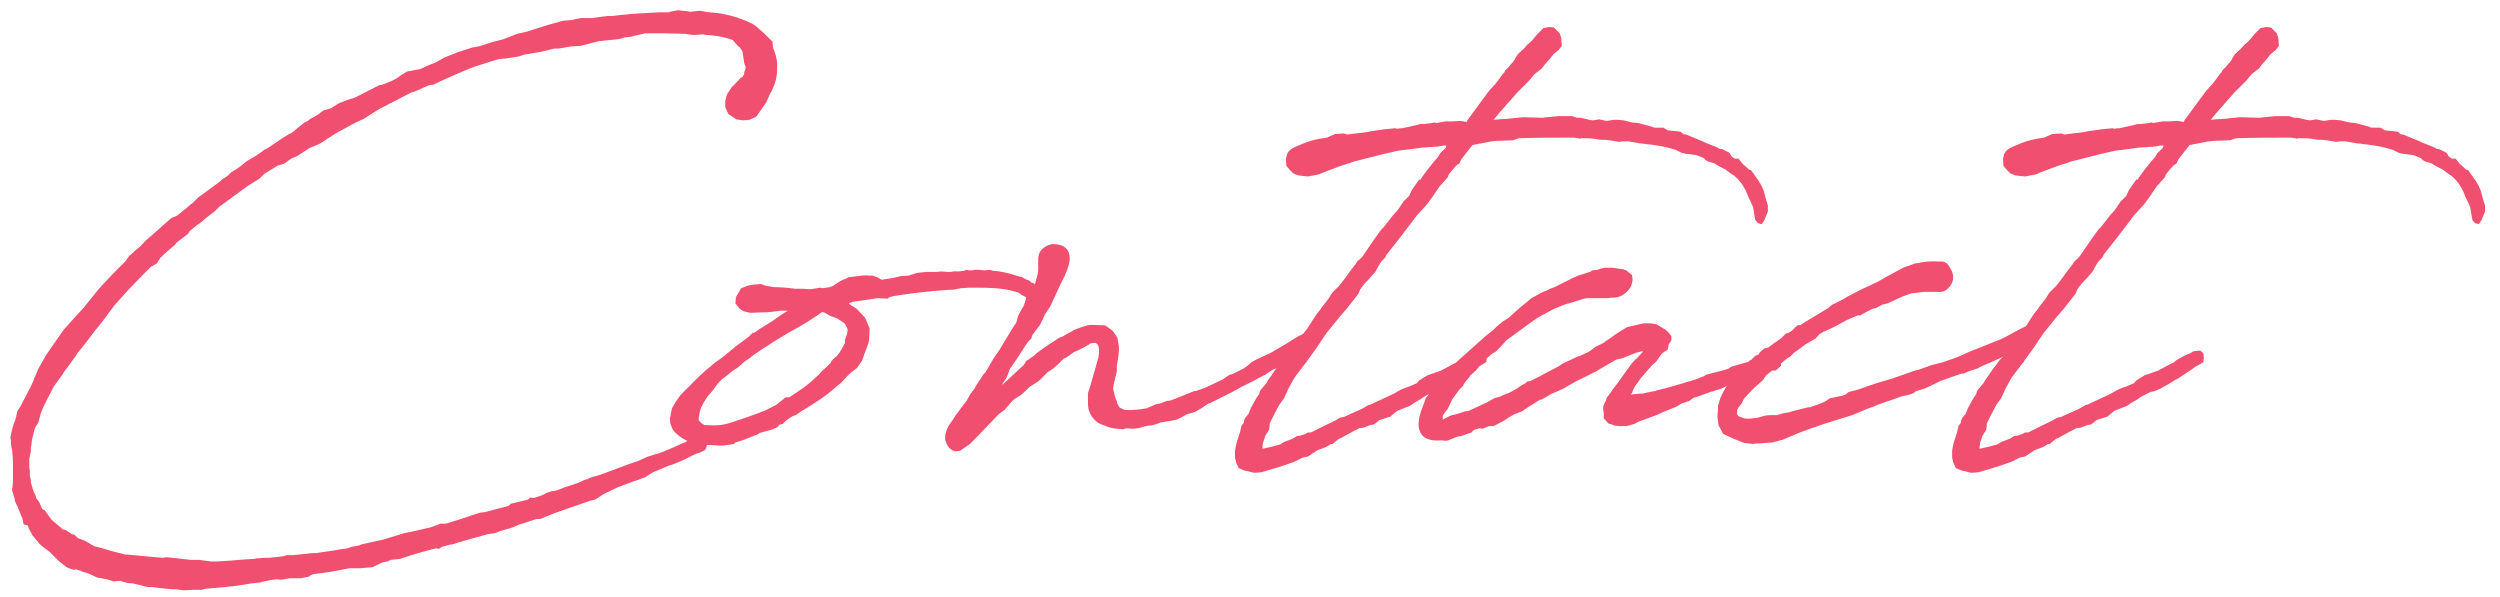 <svg width="88" height="21" viewBox="0 0 88 21" fill="none" xmlns="http://www.w3.org/2000/svg">
<path d="M9.302 5.271L9.394 5.234L9.966 4.846L10.059 4.791L10.206 4.698H10.243L10.557 4.44L10.723 4.311L10.834 4.255L10.926 4.182L11.037 4.126L11.166 4.052L11.388 3.886L11.646 3.812L11.941 3.628L12.292 3.498L12.477 3.443L12.551 3.406L13.345 3L13.455 2.982L13.825 2.834L14.046 2.705L14.083 2.668L14.323 2.52L14.803 2.428L15.08 2.298L15.32 2.206L15.652 2.022L16.114 1.837L16.631 1.671L16.852 1.634L17.314 1.486L17.738 1.375L18.2 1.191L18.532 1.117L19.289 0.877L19.825 0.729L20.083 0.711L20.434 0.637H20.858L21.08 0.6L21.375 0.563H21.541C21.948 0.508 22.446 0.471 22.871 0.452L23.185 0.434H23.535L23.591 0.415L23.665 0.397L23.868 0.36L24.2 0.397L24.292 0.415L24.625 0.378L24.754 0.397L24.828 0.415L24.975 0.434C25.381 0.452 25.843 0.563 26.194 0.711H26.212L26.489 0.84L26.6 0.914L26.895 1.172L27.191 1.468L27.209 1.671C27.283 1.855 27.338 2.022 27.357 2.225C27.357 2.575 27.357 2.797 27.172 3.185C27.154 3.24 27.117 3.258 27.099 3.314L26.969 3.609L26.619 4.108L26.378 4.218L26.139 4.237L25.917 4.2L25.64 4.015L25.529 3.775V3.554L25.585 3.332L25.751 3.074L26.009 2.815L26.065 2.742L26.139 2.705L26.194 2.612V2.557L26.231 2.446L26.249 2.372L26.194 2.206L26.175 2.077L26.157 1.966L26.139 1.818L26.028 1.652C26.009 1.652 25.972 1.615 25.972 1.615L25.806 1.431V1.412C25.511 1.302 25.197 1.246 24.846 1.228C24.828 1.228 24.772 1.209 24.754 1.209L24.459 1.228H24.366L24.108 1.191C23.591 1.172 23.166 1.172 22.723 1.172L22.151 1.302L21.966 1.32L21.8 1.375L21.08 1.449L20.434 1.615L20.102 1.634L19.677 1.708H19.529C19.4 1.726 19.271 1.782 19.142 1.8L18.975 1.837C18.791 1.855 18.588 1.911 18.422 1.929L18.274 1.985L17.812 2.058L17.554 2.077C17.535 2.095 17.517 2.095 17.498 2.095L16.741 2.335C16.465 2.428 16.151 2.575 15.726 2.76L15.523 2.852L15.246 2.982L15.098 3L14.6 3.222L14.471 3.258L13.363 3.831C13.197 3.923 12.957 4.089 12.809 4.182L12.643 4.255L12.421 4.366L11.812 4.698L11.24 5.068L10.889 5.215L10.465 5.492L10.28 5.566C10.188 5.622 10.059 5.732 9.985 5.769L9.782 5.825L9.302 6.12L9.135 6.286L8.692 6.563L7.714 7.283L7.566 7.431L7.234 7.689L7.086 7.818L6.902 7.948L6.68 8.132C6.662 8.151 6.625 8.225 6.625 8.225L6.218 8.538C6.2 8.557 6.163 8.612 6.163 8.612C6.015 8.742 5.831 8.889 5.646 9.074L5.517 9.277L5.314 9.388C4.963 9.738 4.575 10.126 4.188 10.569L4.022 10.754C3.542 11.418 3.486 11.455 3.468 11.492L3.357 11.621L3.08 11.991L2.711 12.452C2.674 12.545 2.563 12.655 2.508 12.748L2.249 13.098L2.194 13.191L1.898 13.597C1.714 13.948 1.548 14.261 1.437 14.539L1.345 14.889L1.252 15.018L1.215 15.111C1.197 15.24 1.142 15.369 1.123 15.498C1.123 15.554 1.105 15.609 1.105 15.665L1.086 15.739V15.886L1.031 16.145V16.459L1.049 16.551V16.735L1.086 16.901V16.975C1.123 17.105 1.16 17.289 1.252 17.437L1.271 17.529L1.382 17.677L1.474 17.898L1.511 17.935C1.529 17.935 1.566 17.954 1.566 17.954L1.825 18.305L2.175 18.6C2.175 18.6 2.194 18.637 2.212 18.637C2.249 18.637 2.286 18.655 2.305 18.655L2.508 18.785L2.526 18.803C2.563 18.803 2.6 18.822 2.618 18.822L2.729 18.932L2.766 18.951L2.969 19.025L3.32 19.228C3.357 19.246 3.394 19.246 3.412 19.246L3.855 19.375C3.892 19.394 3.966 19.412 3.985 19.412L4.428 19.523H4.502L5.702 19.634C5.757 19.634 5.812 19.615 5.868 19.615L6.237 19.652L6.717 19.708H7.012L7.418 19.763H7.658C8.083 19.745 8.545 19.689 8.969 19.671L9.043 19.652H9.135C9.228 19.634 9.357 19.634 9.449 19.634L9.671 19.615L9.985 19.578L10.095 19.541H10.317L11.018 19.468H11.129C11.591 19.394 11.701 19.394 12.071 19.32C12.108 19.32 12.163 19.32 12.219 19.302L12.385 19.246L12.606 19.209L12.754 19.154L13.511 18.988L14.231 18.766L14.508 18.711L15.154 18.563L15.505 18.434H15.689L16.225 18.268L16.557 18.157L16.889 18.046L17.055 18.028L17.203 17.991L17.905 17.806L17.979 17.732L18.514 17.603L18.588 17.585L18.662 17.511L18.791 17.529L19.068 17.437L19.252 17.345L19.419 17.289L19.566 17.271L19.769 17.197L19.861 17.16L20.36 16.994L20.6 16.883L20.692 16.865L20.711 16.846L20.84 16.791L21.061 16.735C21.541 16.569 22.021 16.366 22.483 16.218L22.76 16.089L22.982 16.015C23.277 15.941 23.425 15.868 23.554 15.812L23.812 15.701L23.886 15.665L24.145 15.554L24.237 15.48L24.422 15.443L24.514 15.406L24.606 15.388L24.791 15.443L24.846 15.517L24.883 15.628L24.865 15.757L24.809 15.849L24.606 15.941L24.532 15.96L24.329 16.052L24.126 16.163L23.683 16.348L23.554 16.385L22.982 16.625L22.723 16.791L22.483 16.883L22.262 16.957L22.021 17.049L21.966 17.068L21.726 17.16L21.652 17.197L21.265 17.381L20.951 17.585L20.785 17.622L19.511 18.065L19.012 18.268H18.883L18.385 18.434L18.255 18.471L18.218 18.489L17.997 18.581L17.609 18.692L17.425 18.766L17.166 18.803L16.114 19.099C15.966 19.154 15.892 19.172 15.837 19.172L15.56 19.246L15.449 19.32L15.357 19.302C15.228 19.32 15.098 19.375 14.988 19.394L14.729 19.468L14.489 19.541L14.083 19.671L13.751 19.708L13.64 19.763L13.455 19.8L13.105 19.966L12.865 19.985L12.68 20.003H12.292L11.72 20.114L11.48 20.151C11.461 20.151 11.443 20.151 11.369 20.169L11.037 20.206L10.945 20.243L10.871 20.299L10.594 20.354H10.206L9.892 20.409L9.763 20.391L9.578 20.409L9.209 20.483C9.209 20.483 9.191 20.483 9.172 20.502L8.84 20.538L8.378 20.612C7.788 20.686 7.252 20.723 7.234 20.723L7.105 20.76H6.828L6.477 20.779L6.163 20.741H6.071L5.665 20.705L5.388 20.668H5.222L4.686 20.538C4.631 20.538 4.52 20.52 4.483 20.52L4.225 20.446C4.169 20.446 4.04 20.465 4.003 20.465L3.763 20.391C3.726 20.391 3.597 20.354 3.56 20.354C3.542 20.354 3.468 20.335 3.431 20.335L3.117 20.188L2.877 20.114C2.858 20.095 2.803 20.077 2.785 20.077L2.674 20.04L2.582 20.058L2.342 19.966L2.065 19.745L1.806 19.486C1.769 19.468 1.769 19.431 1.732 19.412L1.529 19.265C1.492 19.246 1.437 19.172 1.4 19.154L1.142 18.84L1.012 18.6L0.975 18.489C0.92 18.489 0.828 18.452 0.828 18.452L0.791 18.249C0.735 18.157 0.68 17.972 0.606 17.806L0.532 17.659L0.514 17.548L0.422 17.252L0.458 16.975V16.551C0.458 16.237 0.458 15.923 0.385 15.646V15.535L0.366 15.388L0.385 15.314C0.403 15.166 0.477 14.926 0.551 14.742V14.723L0.569 14.668L0.606 14.483L0.735 14.28L0.846 14.059C0.975 13.819 1.123 13.541 1.197 13.357V13.338L1.326 13.043V13.025L1.566 12.6C1.585 12.563 1.603 12.545 1.603 12.526L2.231 11.621L2.526 11.289L2.932 10.846L3.486 10.163L3.652 9.978L4.003 9.609L4.409 9.203L4.557 9L4.668 8.908L4.76 8.815L4.945 8.668C4.982 8.612 5.074 8.538 5.111 8.483L5.535 8.114L6.034 7.671L6.218 7.597C6.311 7.542 6.44 7.412 6.569 7.32L6.735 7.172H6.754L6.975 6.951L7.382 6.655L7.732 6.397L7.806 6.323L8.009 6.194L8.138 6.065L8.378 5.917C8.489 5.843 8.6 5.732 8.711 5.658L9.025 5.474C9.117 5.4 9.228 5.345 9.302 5.271ZM30.594 11.935V11.972C30.575 12.046 30.575 12.101 30.428 12.452C30.409 12.508 30.372 12.637 30.335 12.711L30.151 12.969L29.948 13.117L29.781 13.283L29.615 13.468L29.431 13.615C29.117 13.911 28.711 14.169 28.286 14.428L28.249 14.446L28.009 14.612L27.898 14.649L27.843 14.686L27.677 14.797L27.548 14.926L27.437 14.945C27.418 14.982 27.363 15.037 27.363 15.037L27.197 15.111L27.141 15.129L26.938 15.185L26.809 15.222L26.735 15.24C26.717 15.258 26.68 15.295 26.661 15.295L26.606 15.314C26.274 15.443 26.071 15.535 25.886 15.572L25.831 15.628L25.72 15.646L25.461 15.683H25.332L24.981 15.665C24.815 15.665 24.668 15.646 24.557 15.628C24.465 15.609 24.354 15.591 24.151 15.498L24.114 15.48C23.929 15.388 23.689 15.185 23.652 15.055L23.597 14.908L23.578 14.742L23.652 14.372L23.781 14.151L23.948 13.911L24.612 13.246L24.834 13.043L25.018 12.895L25.092 12.822L25.498 12.526L25.517 12.508C25.535 12.489 25.591 12.434 25.628 12.415L25.831 12.249L25.923 12.175L26.366 11.843L26.495 11.714H26.551L26.735 11.585L26.938 11.455L27.178 11.308L27.548 11.049L27.64 10.994L27.732 10.938H27.455C27.418 10.938 27.381 10.957 27.326 10.957C27.197 10.975 27.031 10.994 26.864 10.994L26.403 11.012L26.181 10.957L26.034 10.865L25.886 10.68L25.904 10.459L26.089 10.145L26.329 10.052L26.551 10.015L26.791 9.997L26.92 10.052L27.234 10.108C27.492 10.108 27.714 10.126 27.972 10.163H28.249L28.526 10.181L28.877 10.126L28.951 10.145L29.209 10.108C29.246 10.089 29.32 10.071 29.338 10.052L29.56 9.905L29.708 9.831H29.726L29.874 9.757L30.04 9.738L30.188 9.72C30.298 9.702 30.483 9.683 30.612 9.702H30.723L30.815 9.738C30.889 9.757 30.981 9.812 31.037 9.849L31.48 9.775L31.701 9.72L31.978 9.702L32.274 9.609L32.421 9.591L32.606 9.572H32.975L33.123 9.554L33.363 9.572C33.418 9.572 33.492 9.572 33.566 9.554H33.751C33.806 9.554 33.861 9.535 33.917 9.535L34.028 9.498L34.101 9.517H34.212L34.323 9.498H34.452L34.655 9.517L34.84 9.498L34.969 9.535H35.025L35.172 9.554L35.264 9.572C35.412 9.591 35.597 9.646 35.837 9.72L35.874 9.738H35.948L36.114 9.831H36.095C36.261 9.868 36.261 9.905 36.298 9.942C36.335 9.96 36.354 9.96 36.372 9.96L36.612 10.2L36.686 10.348L36.705 10.569L36.668 10.754L36.575 10.938L36.409 11.197C36.335 11.326 36.298 11.363 36.243 11.418L36.132 11.529L35.911 11.585L35.8 11.566L35.781 11.345L35.8 11.252L35.837 11.123L35.911 10.975L36.04 10.754L36.114 10.514V10.459L35.966 10.385L35.837 10.292L35.56 10.219C35.154 10.126 34.655 10.126 34.378 10.126H34.101L33.88 10.145C33.788 10.145 33.714 10.163 33.64 10.181C33.584 10.2 33.511 10.2 33.418 10.2C32.606 10.255 32.034 10.329 31.461 10.421L31.314 10.459L31.24 10.514L30.889 10.495L30.52 10.551L30.003 10.625L29.874 10.68L29.966 10.754L30.003 10.772L30.151 10.865L30.446 11.178L30.52 11.345L30.612 11.566L30.594 11.935ZM29.394 12.582L29.449 12.545C29.597 12.36 29.671 12.212 29.744 12.065V11.954L29.818 11.751C29.818 11.695 29.837 11.659 29.837 11.585C29.818 11.548 29.744 11.418 29.744 11.4L29.726 11.382L29.597 11.289L29.449 11.197L29.338 11.16L29.228 11.123L29.006 10.994C29.006 10.994 28.969 10.994 28.951 10.975L28.821 11.068C28.618 11.197 28.341 11.4 27.751 11.714L27.234 12.028L27.012 12.175L26.92 12.231C26.791 12.305 26.661 12.415 26.532 12.489L26.421 12.582L26.181 12.748L25.978 12.932L25.775 13.062L25.646 13.172L25.406 13.357C25.369 13.394 25.258 13.505 25.24 13.541L25.074 13.763L24.926 13.929C24.834 14.059 24.741 14.206 24.686 14.335C24.668 14.354 24.668 14.391 24.668 14.391L24.631 14.483L24.612 14.631L24.594 14.686V14.797L24.704 14.908L24.797 14.963H24.834C25.406 15 25.535 14.945 26.126 14.742C26.421 14.649 26.698 14.539 26.938 14.446L26.975 14.428L27.308 14.261L27.658 13.985H27.788L28.305 13.634L28.397 13.56C28.544 13.449 28.692 13.302 28.84 13.172L28.895 13.098L29.08 12.932L29.246 12.766C29.246 12.748 29.265 12.711 29.265 12.711L29.394 12.582ZM34.622 13.172L34.696 13.098C34.696 13.098 34.714 13.08 34.714 13.062L34.843 12.84L34.973 12.618L35.176 12.323L35.6 11.621L35.693 11.474L35.748 11.4L36.007 10.883L36.357 10.219C36.394 10.126 36.468 9.886 36.523 9.665C36.56 9.498 36.542 9.369 36.542 9.277C36.542 9.129 36.542 9.037 36.579 8.926C36.634 8.76 36.874 8.594 37.077 8.594C37.557 8.594 37.742 8.889 37.613 9.351C37.539 9.609 37.428 9.812 37.317 10.034L36.967 10.791L36.782 11.068L36.69 11.271L36.597 11.455L36.339 11.788L36.302 11.917L36.191 12.028C36.08 12.175 35.933 12.415 35.84 12.563L35.545 12.988C35.508 13.08 35.453 13.265 35.416 13.32L35.268 13.541L35.305 13.523L35.545 13.302L36.025 12.858L36.08 12.785L36.117 12.711L36.413 12.508L36.487 12.434L36.764 12.231L36.819 12.194L37.299 11.88L37.373 11.861L37.668 11.695C37.724 11.677 37.779 11.621 37.834 11.603C37.982 11.548 38.296 11.418 38.425 11.437H38.499L38.905 11.455L39.163 11.64L39.33 11.88L39.385 12.194V12.36L39.367 12.545L39.33 12.766L39.311 12.895V13.08L39.2 13.541C39.2 13.597 39.182 13.634 39.182 13.689L39.219 13.837L39.237 13.929C39.256 13.985 39.293 14.095 39.311 14.114L39.33 14.206L39.404 14.335C39.422 14.354 39.404 14.354 39.422 14.354L39.588 14.428C39.81 14.446 40.05 14.428 40.364 14.372L40.696 14.225L40.825 14.206C40.899 14.188 41.01 14.132 41.065 14.114L41.213 14.095L41.49 13.985L42.044 13.763H42.099L42.413 13.652L43.04 13.357L43.28 13.191L43.373 13.172L43.779 12.969L43.908 12.877L44.056 12.748L44.222 12.655L44.739 12.415L45.367 12.046L45.477 11.972L45.717 11.825L45.81 11.788L46.05 11.621H46.253L46.364 11.714L46.419 11.806L46.382 12.009L46.197 12.139L45.865 12.36C45.644 12.526 45.459 12.637 45.274 12.729L44.997 12.932L44.813 13.006L44.536 13.191L44.314 13.302C44.167 13.394 43.964 13.486 43.705 13.615L43.41 13.781L42.597 14.188H42.56C42.487 14.243 42.376 14.299 42.32 14.354L42.062 14.502L41.803 14.575C41.73 14.594 41.637 14.668 41.563 14.705L41.397 14.778L41.194 14.815L40.973 14.852L40.843 14.871L40.77 14.908L40.696 14.926L40.64 14.945C40.603 14.963 40.53 14.982 40.419 14.982L40.253 15.018L40.068 15.074L39.865 15.092L39.644 15.074L39.533 15.111L39.348 15.092C39.145 15.092 38.96 15.018 38.794 14.945H38.776L38.702 14.908C38.517 14.815 38.37 14.612 38.314 14.391C38.296 14.299 38.296 14.188 38.296 14.059V13.837L38.37 13.615L38.48 13.228L38.665 12.582C38.665 12.545 38.684 12.471 38.684 12.434C38.702 12.249 38.665 12.101 38.554 12.065C38.499 12.065 38.407 12.083 38.351 12.101C38.351 12.101 38.333 12.139 38.277 12.157L38.148 12.231L37.964 12.323L37.797 12.397L37.539 12.582L37.447 12.618L37.262 12.803L37.077 12.969L36.856 13.117C36.782 13.191 36.634 13.357 36.56 13.412L36.394 13.523L36.247 13.615L36.191 13.671L35.933 13.911L35.896 13.929L35.748 14.021L35.656 14.095L35.6 14.151L35.36 14.428L35.139 14.594L34.807 14.945L34.253 15.517L34.142 15.628L33.791 15.868L33.625 15.886C33.404 15.831 33.33 15.665 33.274 15.498C33.256 15.351 33.274 15.111 33.514 14.815L33.644 14.612L34.031 14.095L34.142 13.892L34.308 13.671L34.345 13.597L34.622 13.172ZM51.116 4.274L51.392 4.255L51.633 4.292L51.651 4.237L52.149 3.554L52.205 3.48L52.426 3.185L52.629 2.963L52.703 2.871L52.906 2.594L52.962 2.538C52.962 2.52 52.98 2.483 52.98 2.483L53.109 2.354L53.183 2.262L53.239 2.206L53.331 2.077V2.058L53.423 1.911L53.626 1.726L53.774 1.56L53.866 1.486L53.94 1.412L54.125 1.191L54.328 0.988L54.531 0.951L54.697 0.969L54.9 1.172L54.956 1.338L54.974 1.615L54.863 1.763L54.679 1.911L54.549 2.077L54.383 2.262L54.273 2.409L54.014 2.612L53.829 2.834L53.423 3.24L52.74 4.015L52.574 4.218L52.759 4.2L53.054 4.182L53.608 4.126L54.291 4.145L54.826 4.089H55.343L55.509 4.145H55.639L55.879 4.2C55.916 4.218 56.045 4.237 56.082 4.237L56.285 4.2L56.543 4.255C56.636 4.255 56.728 4.218 56.82 4.218H56.949L57.153 4.237L57.374 4.292C57.392 4.292 57.448 4.311 57.466 4.311L57.651 4.329L58.149 4.458C58.168 4.477 58.242 4.495 58.26 4.495H58.556L58.703 4.588L59.072 4.625C59.109 4.625 59.146 4.643 59.165 4.643L59.276 4.735C59.276 4.735 59.276 4.717 59.349 4.735L59.977 4.994C59.996 5.012 60.032 5.031 60.051 5.031L60.42 5.178C60.457 5.197 60.457 5.197 60.476 5.197C60.494 5.215 60.513 5.234 60.494 5.234L60.623 5.252L60.882 5.382L60.956 5.511L61.066 5.585H61.196L61.343 5.769L61.509 5.917L61.565 5.972C61.602 5.972 61.62 5.991 61.639 5.991L61.86 6.305L61.879 6.323L62.008 6.545L62.082 6.711L62.174 7.062L62.229 7.228V7.449L62.1 7.763L62.008 7.892L61.879 7.855L61.786 7.745L61.731 7.431C61.731 7.394 61.712 7.338 61.712 7.302C61.676 7.209 61.602 7.043 61.565 6.988L61.454 6.711L61.325 6.489L61.177 6.305L61.011 6.157H60.992L60.716 5.954C60.66 5.935 60.568 5.88 60.568 5.88C60.549 5.88 60.531 5.862 60.531 5.862L60.346 5.751L60.236 5.714C60.199 5.714 60.051 5.677 59.977 5.566L59.7 5.455C59.608 5.455 59.46 5.418 59.368 5.418L59.202 5.382L58.98 5.271L58.703 5.197C58.5 5.142 58.316 5.123 58.094 5.086C57.983 5.086 57.836 5.049 57.743 5.049L57.429 4.994C57.392 4.994 57.337 4.975 57.319 4.975H57.134L56.986 4.994L56.654 4.938C56.599 4.938 56.543 4.92 56.506 4.92H56.34L56.1 4.883C55.953 4.865 55.805 4.865 55.676 4.865L55.602 4.883L55.546 4.865C55.491 4.865 55.436 4.846 55.38 4.846H55.251C54.66 4.846 54.069 4.846 53.479 4.865L53.405 4.883L53.257 4.938L52.722 4.957L52.5 4.975L51.836 5.105L51.669 5.308L51.429 5.622L51.374 5.751L51.263 5.825C51.153 5.954 51.079 6.028 50.986 6.157C50.986 6.175 50.968 6.231 50.968 6.231L50.672 6.563L50.396 6.969L50.229 7.191L49.879 7.578L49.288 8.354L49.159 8.52L48.808 8.963L48.752 9.074L48.642 9.185C48.605 9.222 48.568 9.295 48.531 9.351L48.42 9.554L48.309 9.683L48.18 9.831L48.051 9.96L47.922 10.126L47.885 10.181L47.811 10.348L47.405 10.865L47.165 11.142L46.685 11.732L46.352 12.231L46.02 12.692C45.983 12.785 45.965 12.748 45.909 12.84L45.614 13.228L45.54 13.338L45.337 13.708C45.3 13.819 45.245 13.892 45.208 14.003L45.023 14.261L44.82 14.649L44.691 14.908V15L44.672 15.129L44.525 15.369C44.525 15.443 44.451 15.554 44.451 15.628L44.432 15.794H44.451L44.783 15.72L44.913 15.683L45.06 15.646L45.208 15.554L45.356 15.498L45.503 15.443L45.651 15.351L45.78 15.332L45.946 15.277L46.039 15.222H46.149L46.629 14.982L46.98 14.815L47.165 14.705L47.331 14.668L47.405 14.631L47.94 14.391L48.162 14.261L48.236 14.243L49.066 13.855L49.288 13.726L49.417 13.671L49.62 13.597L49.879 13.486L49.953 13.394L50.248 13.209L50.469 13.135L50.728 13.043L51.208 12.785L51.263 12.766L51.374 12.674L51.669 12.508L51.762 12.471L51.817 12.452L51.854 12.434L51.983 12.36L52.205 12.341L52.316 12.434L52.334 12.6L52.316 12.748L52.131 12.858L52.02 12.914L51.983 12.951L51.485 13.283L51.466 13.302L51.319 13.375L51.116 13.505L50.82 13.671L50.617 13.763L50.451 13.8L50.193 13.929L50.063 14.003L50.026 14.04L49.768 14.188L49.639 14.28L49.177 14.465L48.937 14.668L48.808 14.705L48.586 14.778H48.568C48.531 14.797 48.476 14.852 48.457 14.871C48.42 14.908 48.365 14.926 48.346 14.945L48.236 14.963L48.088 15.018L47.996 15.055L47.848 15.074C47.829 15.074 47.774 15.111 47.774 15.111L47.663 15.166L47.294 15.369L47.109 15.461L46.906 15.628H46.851L46.666 15.739L46.371 15.849L46.039 16.071L45.854 16.108L45.559 16.255L45.079 16.422L44.396 16.625L44.156 16.643L44.063 16.625L43.934 16.588L43.823 16.569L43.602 16.477L43.509 16.274L43.472 16.108V15.886C43.472 15.849 43.491 15.775 43.491 15.757C43.509 15.628 43.565 15.461 43.657 15.185C43.657 15.148 43.694 15.037 43.694 15L43.786 14.871V14.815L43.823 14.723L43.953 14.557L44.026 14.372L44.229 14.003L44.322 13.874C44.322 13.837 44.359 13.763 44.359 13.745L44.469 13.615L44.562 13.505C44.599 13.468 44.617 13.394 44.654 13.357L44.746 13.228L44.894 13.006L45.042 12.822L45.134 12.692L45.282 12.526L45.356 12.415L45.503 12.231L45.651 12.065C45.651 12.028 45.669 11.991 45.669 11.972L45.78 11.861L45.854 11.769L46.002 11.585L46.112 11.418L46.242 11.215L46.352 11.049L46.5 10.865C46.5 10.846 46.519 10.846 46.519 10.828L46.777 10.495L46.888 10.311L47.146 10.052L47.331 9.812C47.442 9.665 47.553 9.498 47.719 9.295L47.774 9.203L47.94 9.055C48.162 8.742 48.402 8.372 48.623 8.077L48.716 7.985L49.048 7.56C49.177 7.431 49.214 7.375 49.288 7.265L49.399 7.098L49.602 6.895L49.694 6.692L49.953 6.323H50.008L50.045 6.249L50.248 5.972L50.469 5.695L50.617 5.529L50.691 5.4L50.894 5.197L50.913 5.123H50.82L50.599 5.16L50.045 5.197L49.491 5.271L49.325 5.289L49.196 5.308L48.716 5.418L48.568 5.455L47.626 5.695L47.479 5.751L47.349 5.788L47.183 5.843L46.593 6.065L46.426 6.138L46.039 6.212L45.706 6.175L45.522 6.102L45.411 5.991L45.282 5.843L45.263 5.603L45.3 5.437C45.337 5.363 45.374 5.271 45.577 5.178L45.706 5.123C46.002 4.994 46.168 4.938 46.463 4.883L46.703 4.846L46.999 4.717L47.312 4.698L47.423 4.735L48.162 4.643L48.217 4.625L48.734 4.551L49.122 4.514L49.177 4.532L49.306 4.514H49.362L49.86 4.403L49.989 4.366H50.1L50.414 4.329L50.469 4.311L50.562 4.329L50.876 4.274H51.116ZM56.913 13.523L57.282 13.006L57.43 12.803L57.578 12.637H57.596L57.781 12.434L57.836 12.36H57.818L57.596 12.415L57.079 12.618L56.895 12.655L56.322 12.988L56.175 13.08L56.046 13.135L55.916 13.209L55.492 13.412L55.012 13.689L54.883 13.745L54.55 13.892L54.532 13.911L54.273 14.059L54.199 14.077C54.089 14.132 53.978 14.225 53.867 14.28L53.756 14.354L53.572 14.483L53.461 14.52C53.443 14.539 53.332 14.575 53.313 14.575C53.184 14.649 53.055 14.723 52.926 14.815L52.575 15H52.409L52.187 15.092L52.058 15.074C52.021 15.111 51.984 15.092 51.892 15.129C51.855 15.148 51.799 15.222 51.799 15.222L51.43 15.351L51.301 15.369L50.987 15.498L50.876 15.517L50.747 15.498C50.378 15.535 50.083 15.461 49.972 15.166C49.879 14.908 49.972 14.575 50.101 14.261L50.193 14.003L50.304 13.874C50.304 13.874 50.322 13.855 50.322 13.837L50.47 13.615L50.599 13.431L50.784 13.209L51.006 12.988L51.079 12.895L51.246 12.766L51.449 12.582L52.298 11.825L52.556 11.621L52.686 11.492L52.907 11.308L52.944 11.289L53.092 11.197L53.461 10.865L53.775 10.606L53.904 10.495L54.181 10.348L54.199 10.329L54.366 10.255L54.421 10.237C54.476 10.219 54.532 10.163 54.716 10.108L55.381 9.775L55.547 9.702L55.658 9.665C55.769 9.646 55.861 9.591 55.972 9.572L56.046 9.517L56.23 9.498L56.341 9.462L56.47 9.425H56.747L57.153 9.48C57.172 9.498 57.227 9.517 57.246 9.517L57.449 9.683L57.467 9.868L57.43 10.034C57.375 10.181 57.116 10.514 56.729 10.477C56.692 10.477 56.636 10.495 56.599 10.495H55.879L55.75 10.514L55.639 10.551L55.399 10.625L55.086 10.717L54.679 10.883L54.199 11.142L54.107 11.197L53.867 11.363L53.036 11.972L52.981 12.028L52.815 12.212L52.649 12.379L52.519 12.452L52.372 12.582L52.335 12.618L52.15 12.766V12.803L51.966 13.025L51.744 13.228V13.246L51.633 13.375L51.559 13.468L51.523 13.523C51.523 13.541 51.504 13.579 51.504 13.579L51.393 13.689L51.319 13.781L51.116 14.059L51.006 14.299L50.95 14.409L50.858 14.52L50.803 14.594L50.784 14.631V14.76C50.913 14.723 50.987 14.649 51.116 14.612L51.282 14.575L51.559 14.483L51.689 14.465L52.335 14.169L52.427 14.114L52.593 14.021L52.833 13.948L52.944 13.892C53.092 13.837 53.092 13.855 53.406 13.671L53.535 13.579L53.701 13.486L53.756 13.431L53.867 13.412L54.089 13.302L54.236 13.228L54.366 13.154L54.864 12.895L54.993 12.803L55.547 12.545L55.621 12.526L55.935 12.379L56.156 12.212L56.452 12.065L56.544 11.991L56.692 11.899L56.784 11.825L57.006 11.677L57.282 11.511L57.855 11.382H58.113L58.316 11.418L58.501 11.529L58.519 11.548C58.612 11.585 58.722 11.659 58.833 11.843V11.954L58.815 12.009L58.741 12.12L58.704 12.305L58.538 12.415L58.464 12.489L58.298 12.729L58.15 12.858L57.763 13.302L57.726 13.357L57.541 13.615L57.486 13.726L57.449 13.819C57.43 13.874 57.393 13.874 57.393 13.892C57.449 13.892 57.486 13.874 57.559 13.874L57.744 13.855H57.818L58.058 13.8L58.261 13.763L58.372 13.726L58.612 13.671L59.258 13.486L59.35 13.449L59.516 13.412L59.738 13.338L59.904 13.265L59.978 13.246L60.052 13.191L60.698 13.025L60.864 12.969L60.919 12.914L61.824 12.655L61.99 12.618L62.359 12.508C62.378 12.508 62.489 12.508 62.507 12.526C62.562 12.545 62.673 12.563 62.692 12.563V12.877L62.507 13.043H62.304L62.027 13.117L61.806 13.228H61.695L61.436 13.302L61.326 13.338L60.883 13.541L60.569 13.689L60.199 13.8L59.793 13.948L59.682 13.985L59.609 14.003L59.461 14.114L59.295 14.169L59.184 14.206L59.036 14.299L58.962 14.335L58.501 14.52L58.353 14.594L57.855 14.778L57.652 14.852C57.615 14.871 57.541 14.926 57.523 14.926L57.246 15H57.006L56.839 14.982L56.747 14.945L56.618 14.908L56.452 14.723V14.539C56.433 14.446 56.415 14.335 56.452 14.261L56.544 14.059V14.021L56.71 13.8L56.766 13.708L56.913 13.523ZM63.002 12.563L62.929 12.6L62.522 12.932L62.264 13.135L62.172 13.209L62.061 13.375L61.71 13.689L61.396 14.021L61.304 14.206L61.212 14.317L61.156 14.409C61.156 14.465 61.138 14.539 61.138 14.575L61.193 14.649L61.249 14.668L61.378 14.723C61.452 14.742 61.599 14.742 61.71 14.723C61.766 14.723 61.821 14.705 61.876 14.705L62.116 14.631L62.301 14.612H62.541L62.799 14.539L62.947 14.52L63.132 14.465L63.649 14.335H63.704L63.981 14.243L64.165 14.169L64.276 14.114L64.406 14.021L64.849 13.929L64.959 13.892L65.07 13.8L65.421 13.708C65.661 13.615 65.901 13.541 66.122 13.468L66.621 13.32L67.304 13.08L67.415 13.043L67.507 13.025L68.024 12.84L68.19 12.803L68.393 12.748L68.873 12.582L69.372 12.36L69.704 12.231L70.442 11.935C70.645 11.843 70.849 11.714 71.07 11.603L71.329 11.474L71.402 11.4L71.513 11.382H71.679L71.79 11.511L71.809 11.64L71.716 11.825L71.421 12.065L71.273 12.12C70.553 12.563 70.147 12.729 69.778 12.877L69.612 12.969L69.316 13.062L69.113 13.154H69.039L68.873 13.209L68.301 13.412L67.766 13.671L67.525 13.745L67.452 13.763L67.359 13.837L67.156 13.911L67.046 13.929L66.953 13.948L66.898 13.966L66.695 14.04L66.104 14.243L65.938 14.317L65.772 14.372L65.199 14.612L64.369 14.871C64.165 14.926 63.962 15.018 63.759 15.074L63.316 15.24L62.744 15.48L62.393 15.572L61.95 15.609H61.821L61.71 15.628L61.396 15.591L61.156 15.498C61.119 15.48 61.082 15.461 61.064 15.461L60.658 15.277L60.492 14.963L60.473 14.815L60.455 14.705C60.455 14.594 60.455 14.539 60.473 14.465V14.28L60.566 13.985L60.676 13.763L60.75 13.634L60.879 13.486L61.101 13.283L61.23 13.135V13.117L61.415 12.932L61.581 12.692L61.636 12.674L61.784 12.526L61.913 12.471C61.913 12.452 61.932 12.415 61.95 12.397L62.098 12.268L62.245 12.231L62.467 12.065C62.449 12.083 62.633 11.954 62.707 11.899L62.873 11.732H62.929C63.002 11.695 63.058 11.659 63.113 11.603L63.261 11.455L63.39 11.437L63.464 11.382L64.35 10.846L64.479 10.735L64.885 10.532L65.033 10.44L65.532 10.181L66.049 9.942L66.252 9.831L66.344 9.775L66.99 9.425L67.396 9.277L67.525 9.258L67.618 9.24C67.895 9.185 68.061 9.203 68.209 9.203H68.356C68.43 9.203 68.559 9.258 68.652 9.443C68.836 9.738 68.744 9.997 68.559 10.163C68.393 10.311 68.282 10.274 68.079 10.274H67.729L67.267 10.329L67.009 10.421L66.436 10.68L66.27 10.717L66.03 10.846L65.919 10.865C65.79 10.938 65.587 11.031 65.476 11.105H65.384L64.996 11.271L64.627 11.474L64.239 11.659L64.184 11.677L64.036 11.769L63.907 11.917L63.778 11.991L63.556 12.12L63.335 12.286L63.15 12.415L63.002 12.563ZM76.358 4.274L76.635 4.255L76.875 4.292L76.893 4.237L77.392 3.554L77.447 3.48L77.668 3.185L77.872 2.963L77.945 2.871L78.148 2.594L78.204 2.538C78.204 2.52 78.222 2.483 78.222 2.483L78.352 2.354L78.425 2.262L78.481 2.206L78.573 2.077V2.058L78.665 1.911L78.868 1.726L79.016 1.56L79.109 1.486L79.182 1.412L79.367 1.191L79.57 0.988L79.773 0.951L79.939 0.969L80.142 1.172L80.198 1.338L80.216 1.615L80.105 1.763L79.921 1.911L79.792 2.077L79.625 2.262L79.515 2.409L79.256 2.612L79.072 2.834L78.665 3.24L77.982 4.015L77.816 4.218L78.001 4.2L78.296 4.182L78.85 4.126L79.533 4.145L80.069 4.089H80.585L80.752 4.145H80.881L81.121 4.2C81.158 4.218 81.287 4.237 81.324 4.237L81.527 4.2L81.785 4.255C81.878 4.255 81.97 4.218 82.062 4.218H82.192L82.395 4.237L82.616 4.292C82.635 4.292 82.69 4.311 82.709 4.311L82.893 4.329L83.392 4.458C83.41 4.477 83.484 4.495 83.502 4.495H83.798L83.945 4.588L84.315 4.625C84.352 4.625 84.388 4.643 84.407 4.643L84.518 4.735C84.518 4.735 84.518 4.717 84.592 4.735L85.219 4.994C85.238 5.012 85.275 5.031 85.293 5.031L85.662 5.178C85.699 5.197 85.699 5.197 85.718 5.197C85.736 5.215 85.755 5.234 85.736 5.234L85.865 5.252L86.124 5.382L86.198 5.511L86.308 5.585H86.438L86.585 5.769L86.752 5.917L86.807 5.972C86.844 5.972 86.862 5.991 86.881 5.991L87.102 6.305L87.121 6.323L87.25 6.545L87.324 6.711L87.416 7.062L87.472 7.228V7.449L87.342 7.763L87.25 7.892L87.121 7.855L87.028 7.745L86.973 7.431C86.973 7.394 86.955 7.338 86.955 7.302C86.918 7.209 86.844 7.043 86.807 6.988L86.696 6.711L86.567 6.489L86.419 6.305L86.253 6.157H86.235L85.958 5.954C85.902 5.935 85.81 5.88 85.81 5.88C85.792 5.88 85.773 5.862 85.773 5.862L85.588 5.751L85.478 5.714C85.441 5.714 85.293 5.677 85.219 5.566L84.942 5.455C84.85 5.455 84.702 5.418 84.61 5.418L84.444 5.382L84.222 5.271L83.945 5.197C83.742 5.142 83.558 5.123 83.336 5.086C83.225 5.086 83.078 5.049 82.985 5.049L82.672 4.994C82.635 4.994 82.579 4.975 82.561 4.975H82.376L82.228 4.994L81.896 4.938C81.841 4.938 81.785 4.92 81.749 4.92H81.582L81.342 4.883C81.195 4.865 81.047 4.865 80.918 4.865L80.844 4.883L80.788 4.865C80.733 4.865 80.678 4.846 80.622 4.846H80.493C79.902 4.846 79.312 4.846 78.721 4.865L78.647 4.883L78.499 4.938L77.964 4.957L77.742 4.975L77.078 5.105L76.912 5.308L76.672 5.622L76.616 5.751L76.505 5.825C76.395 5.954 76.321 6.028 76.228 6.157C76.228 6.175 76.21 6.231 76.21 6.231L75.915 6.563L75.638 6.969L75.472 7.191L75.121 7.578L74.53 8.354L74.401 8.52L74.05 8.963L73.995 9.074L73.884 9.185C73.847 9.222 73.81 9.295 73.773 9.351L73.662 9.554L73.552 9.683L73.422 9.831L73.293 9.96L73.164 10.126L73.127 10.181L73.053 10.348L72.647 10.865L72.407 11.142L71.927 11.732L71.595 12.231L71.262 12.692C71.225 12.785 71.207 12.748 71.152 12.84L70.856 13.228L70.782 13.338L70.579 13.708C70.542 13.819 70.487 13.892 70.45 14.003L70.265 14.261L70.062 14.649L69.933 14.908V15L69.915 15.129L69.767 15.369C69.767 15.443 69.693 15.554 69.693 15.628L69.675 15.794H69.693L70.025 15.72L70.155 15.683L70.302 15.646L70.45 15.554L70.598 15.498L70.745 15.443L70.893 15.351L71.022 15.332L71.189 15.277L71.281 15.222H71.392L71.872 14.982L72.222 14.815L72.407 14.705L72.573 14.668L72.647 14.631L73.182 14.391L73.404 14.261L73.478 14.243L74.308 13.855L74.53 13.726L74.659 13.671L74.862 13.597L75.121 13.486L75.195 13.394L75.49 13.209L75.712 13.135L75.97 13.043L76.45 12.785L76.505 12.766L76.616 12.674L76.912 12.508L77.004 12.471L77.059 12.452L77.096 12.434L77.225 12.36L77.447 12.341L77.558 12.434L77.576 12.6L77.558 12.748L77.373 12.858L77.262 12.914L77.225 12.951L76.727 13.283L76.709 13.302L76.561 13.375L76.358 13.505L76.062 13.671L75.859 13.763L75.693 13.8L75.435 13.929L75.305 14.003L75.269 14.04L75.01 14.188L74.881 14.28L74.419 14.465L74.179 14.668L74.05 14.705L73.829 14.778H73.81C73.773 14.797 73.718 14.852 73.699 14.871C73.662 14.908 73.607 14.926 73.588 14.945L73.478 14.963L73.33 15.018L73.238 15.055L73.09 15.074C73.072 15.074 73.016 15.111 73.016 15.111L72.905 15.166L72.536 15.369L72.352 15.461L72.148 15.628H72.093L71.909 15.739L71.613 15.849L71.281 16.071L71.096 16.108L70.801 16.255L70.321 16.422L69.638 16.625L69.398 16.643L69.305 16.625L69.176 16.588L69.065 16.569L68.844 16.477L68.752 16.274L68.715 16.108V15.886C68.715 15.849 68.733 15.775 68.733 15.757C68.752 15.628 68.807 15.461 68.899 15.185C68.899 15.148 68.936 15.037 68.936 15L69.028 14.871V14.815L69.065 14.723L69.195 14.557L69.269 14.372L69.472 14.003L69.564 13.874C69.564 13.837 69.601 13.763 69.601 13.745L69.712 13.615L69.804 13.505C69.841 13.468 69.859 13.394 69.896 13.357L69.989 13.228L70.136 13.006L70.284 12.822L70.376 12.692L70.524 12.526L70.598 12.415L70.745 12.231L70.893 12.065C70.893 12.028 70.912 11.991 70.912 11.972L71.022 11.861L71.096 11.769L71.244 11.585L71.355 11.418L71.484 11.215L71.595 11.049L71.742 10.865C71.742 10.846 71.761 10.846 71.761 10.828L72.019 10.495L72.13 10.311L72.388 10.052L72.573 9.812C72.684 9.665 72.795 9.498 72.961 9.295L73.016 9.203L73.182 9.055C73.404 8.742 73.644 8.372 73.865 8.077L73.958 7.985L74.29 7.56C74.419 7.431 74.456 7.375 74.53 7.265L74.641 7.098L74.844 6.895L74.936 6.692L75.195 6.323H75.25L75.287 6.249L75.49 5.972L75.712 5.695L75.859 5.529L75.933 5.4L76.136 5.197L76.155 5.123H76.062L75.841 5.16L75.287 5.197L74.733 5.271L74.567 5.289L74.438 5.308L73.958 5.418L73.81 5.455L72.868 5.695L72.721 5.751L72.592 5.788L72.425 5.843L71.835 6.065L71.668 6.138L71.281 6.212L70.948 6.175L70.764 6.102L70.653 5.991L70.524 5.843L70.505 5.603L70.542 5.437C70.579 5.363 70.616 5.271 70.819 5.178L70.948 5.123C71.244 4.994 71.41 4.938 71.705 4.883L71.945 4.846L72.241 4.717L72.555 4.698L72.665 4.735L73.404 4.643L73.459 4.625L73.976 4.551L74.364 4.514L74.419 4.532L74.549 4.514H74.604L75.102 4.403L75.232 4.366H75.342L75.656 4.329L75.712 4.311L75.804 4.329L76.118 4.274H76.358Z" fill="#F04F6F"/>
</svg>

